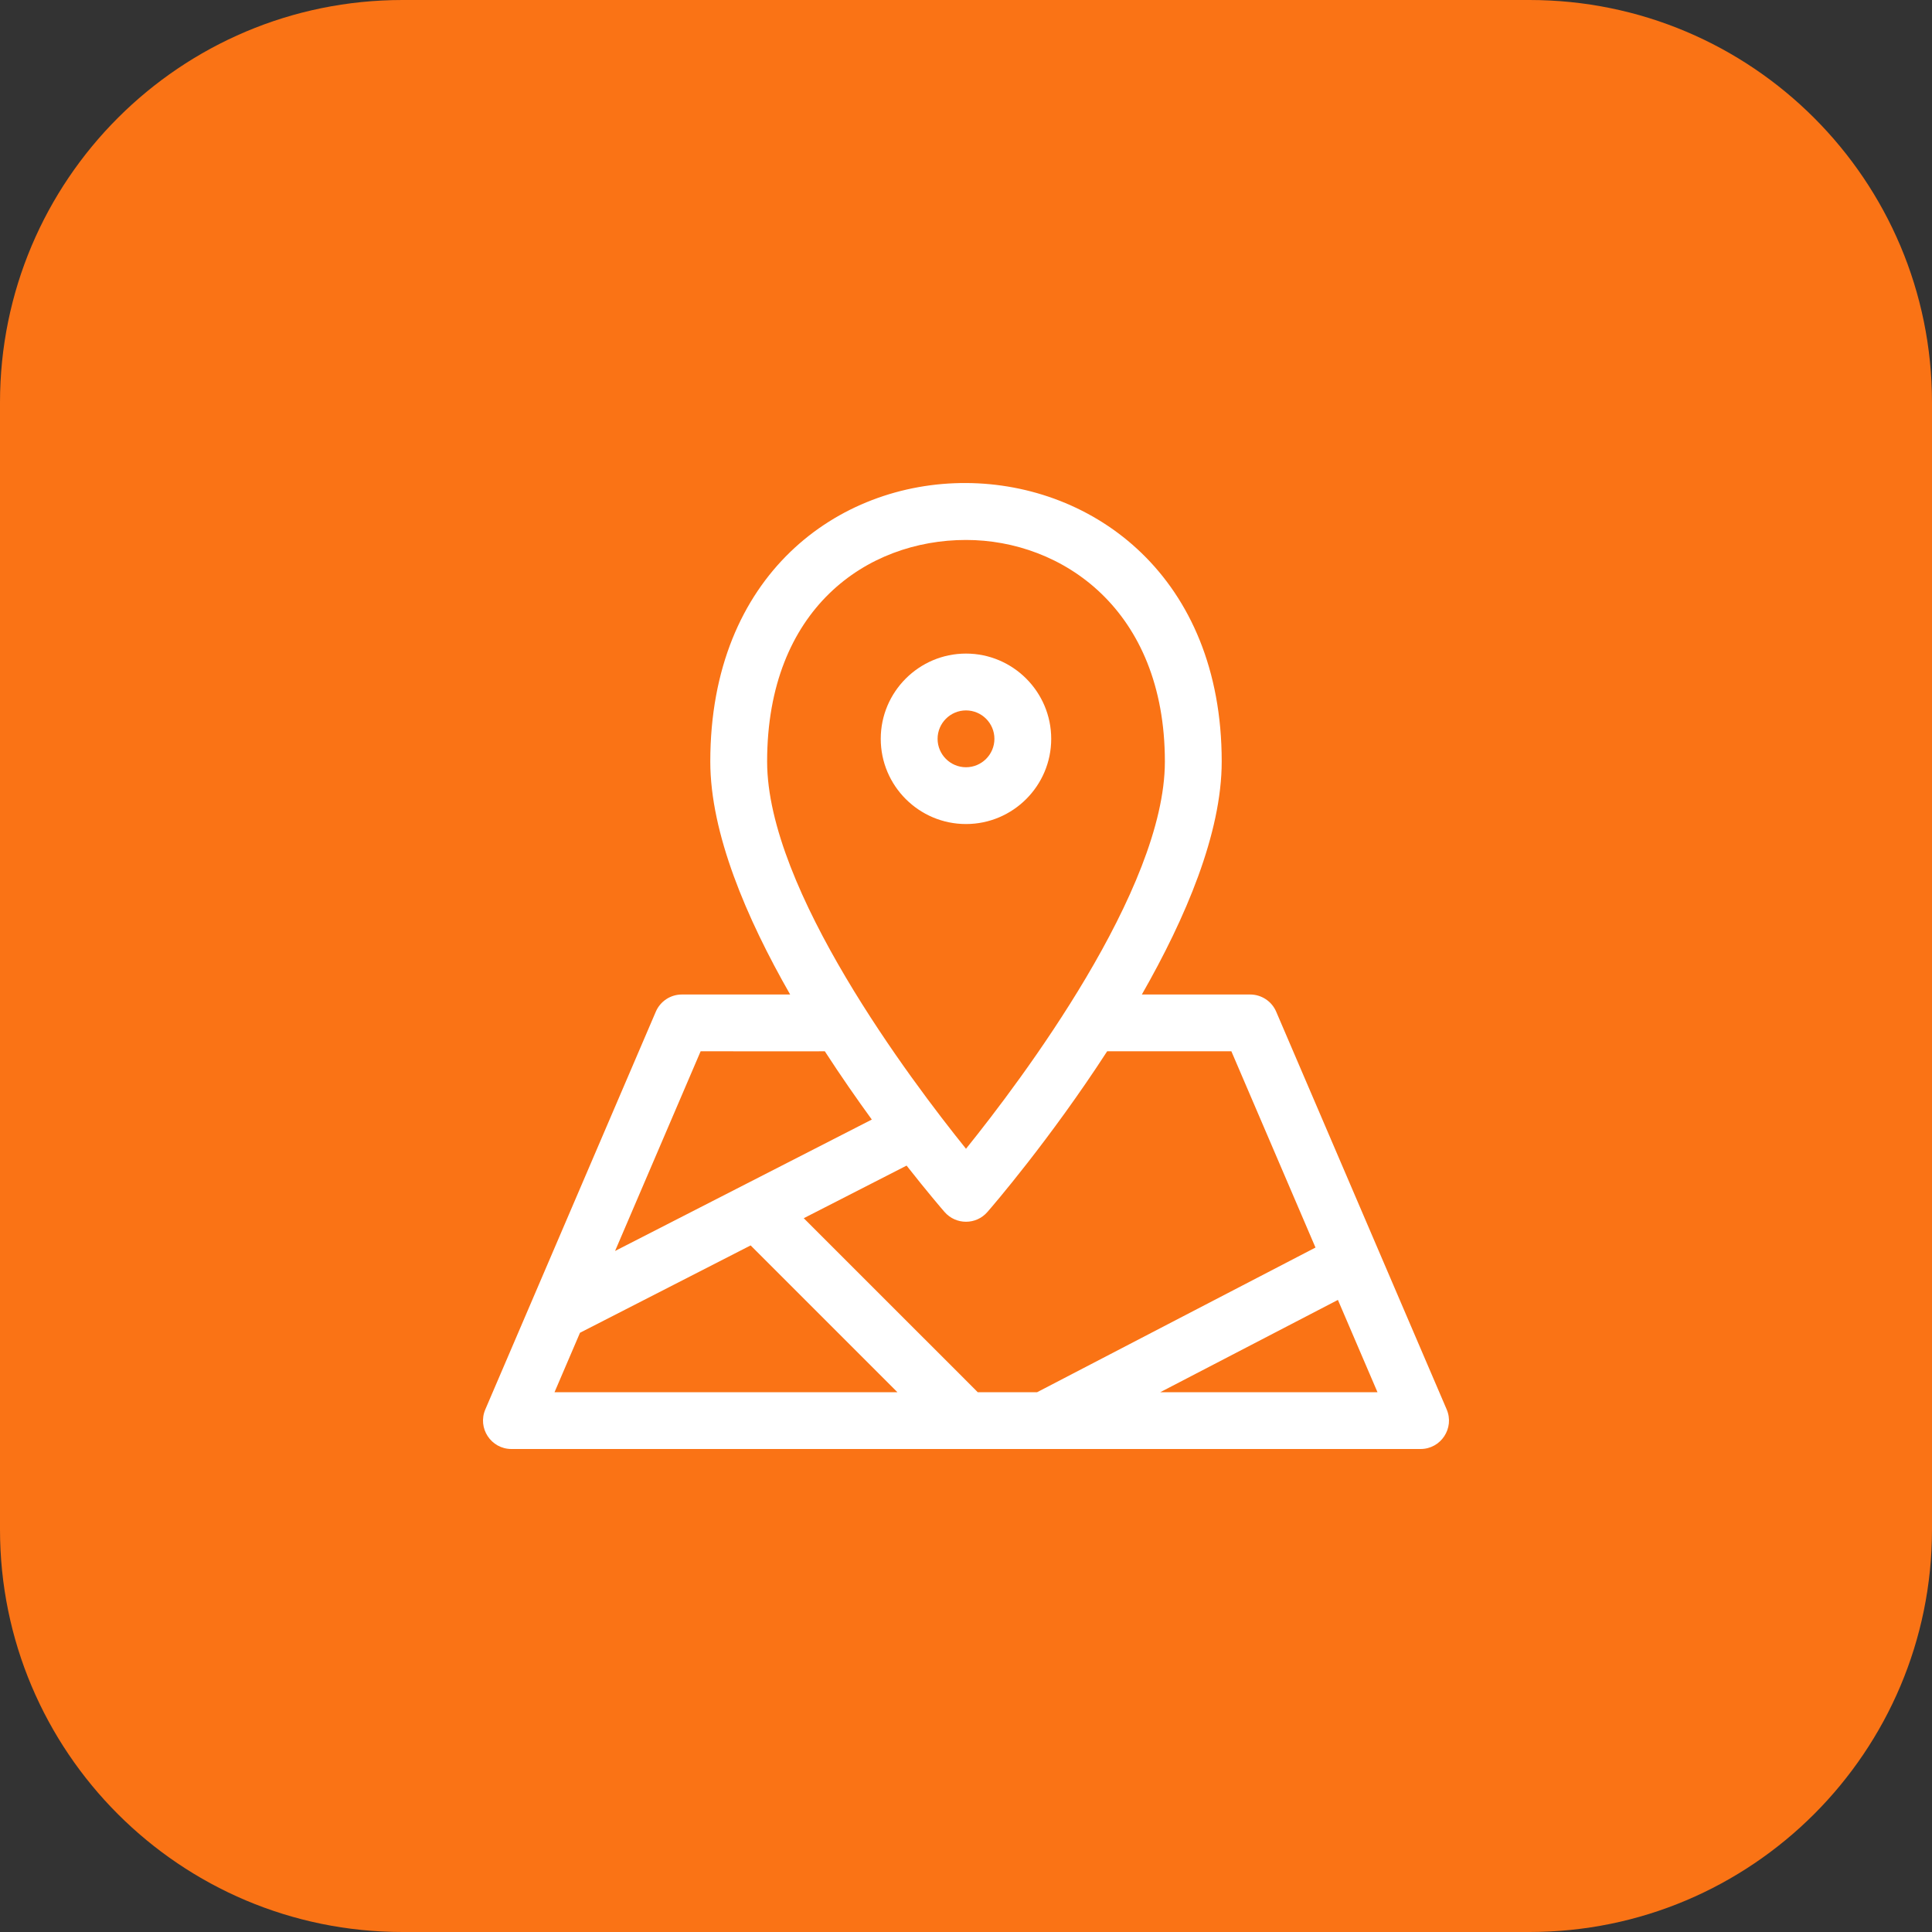 <svg xmlns="http://www.w3.org/2000/svg" width="48" height="48" viewBox="0 0 48 48" fill="none"><rect x="0" y="0" width="48" height="48" fill="#333333" stroke="none"/><path d="M0 10C0 4.477 4.477 0 10 0H38C43.523 0 48 4.477 48 10V38C48 43.523 43.523 48 38 48H10C4.477 48 0 43.523 0 38V10Z" fill="#FA7315"></path><g clip-path="url(#clip0_799_6901)"><path d="M35.942 35.016L31.707 25.136C31.596 24.876 31.341 24.708 31.058 24.708H28.369C29.457 22.806 30.353 20.701 30.353 18.921C30.353 9.75 17.647 9.638 17.647 18.921C17.647 20.701 18.543 22.806 19.631 24.708H16.942C16.659 24.708 16.404 24.876 16.293 25.136L12.058 35.016C11.858 35.481 12.2 36 12.706 36H35.294C35.799 36 36.142 35.482 35.942 35.016ZM30.593 26.119L32.683 30.995C32.617 31.029 25.816 34.561 25.767 34.589H24.29C24.252 34.547 24.57 34.866 19.969 30.266L22.524 28.959C23.046 29.623 23.41 30.046 23.467 30.111C23.749 30.435 24.252 30.435 24.532 30.111C24.651 29.976 26.089 28.308 27.507 26.119H30.593ZM24 13.415C26.38 13.415 28.941 15.138 28.941 18.921C28.941 22.101 25.376 26.833 24 28.541C22.624 26.833 19.059 22.101 19.059 18.921C19.059 15.118 21.541 13.415 24 13.415ZM17.407 26.119C20.826 26.119 20.438 26.12 20.492 26.118C20.89 26.732 21.289 27.305 21.66 27.815L15.281 31.08L17.407 26.119ZM14.41 33.112L18.649 30.942L22.296 34.589H13.777L14.41 33.112ZM28.826 34.589L33.24 32.296L34.223 34.589H28.826Z" fill="white"></path><path d="M26.117 18.356C26.117 17.189 25.167 16.238 24 16.238C22.832 16.238 21.882 17.189 21.882 18.356C21.882 19.523 22.832 20.473 24 20.473C25.167 20.473 26.117 19.523 26.117 18.356ZM23.294 18.356C23.294 17.967 23.611 17.65 24 17.65C24.389 17.65 24.706 17.967 24.706 18.356C24.706 18.745 24.389 19.062 24 19.062C23.611 19.062 23.294 18.745 23.294 18.356Z" fill="white"></path></g><defs><clipPath id="clip0_799_6901"><rect width="24" height="24" fill="white" transform="translate(12 12)"></rect></clipPath></defs></svg>